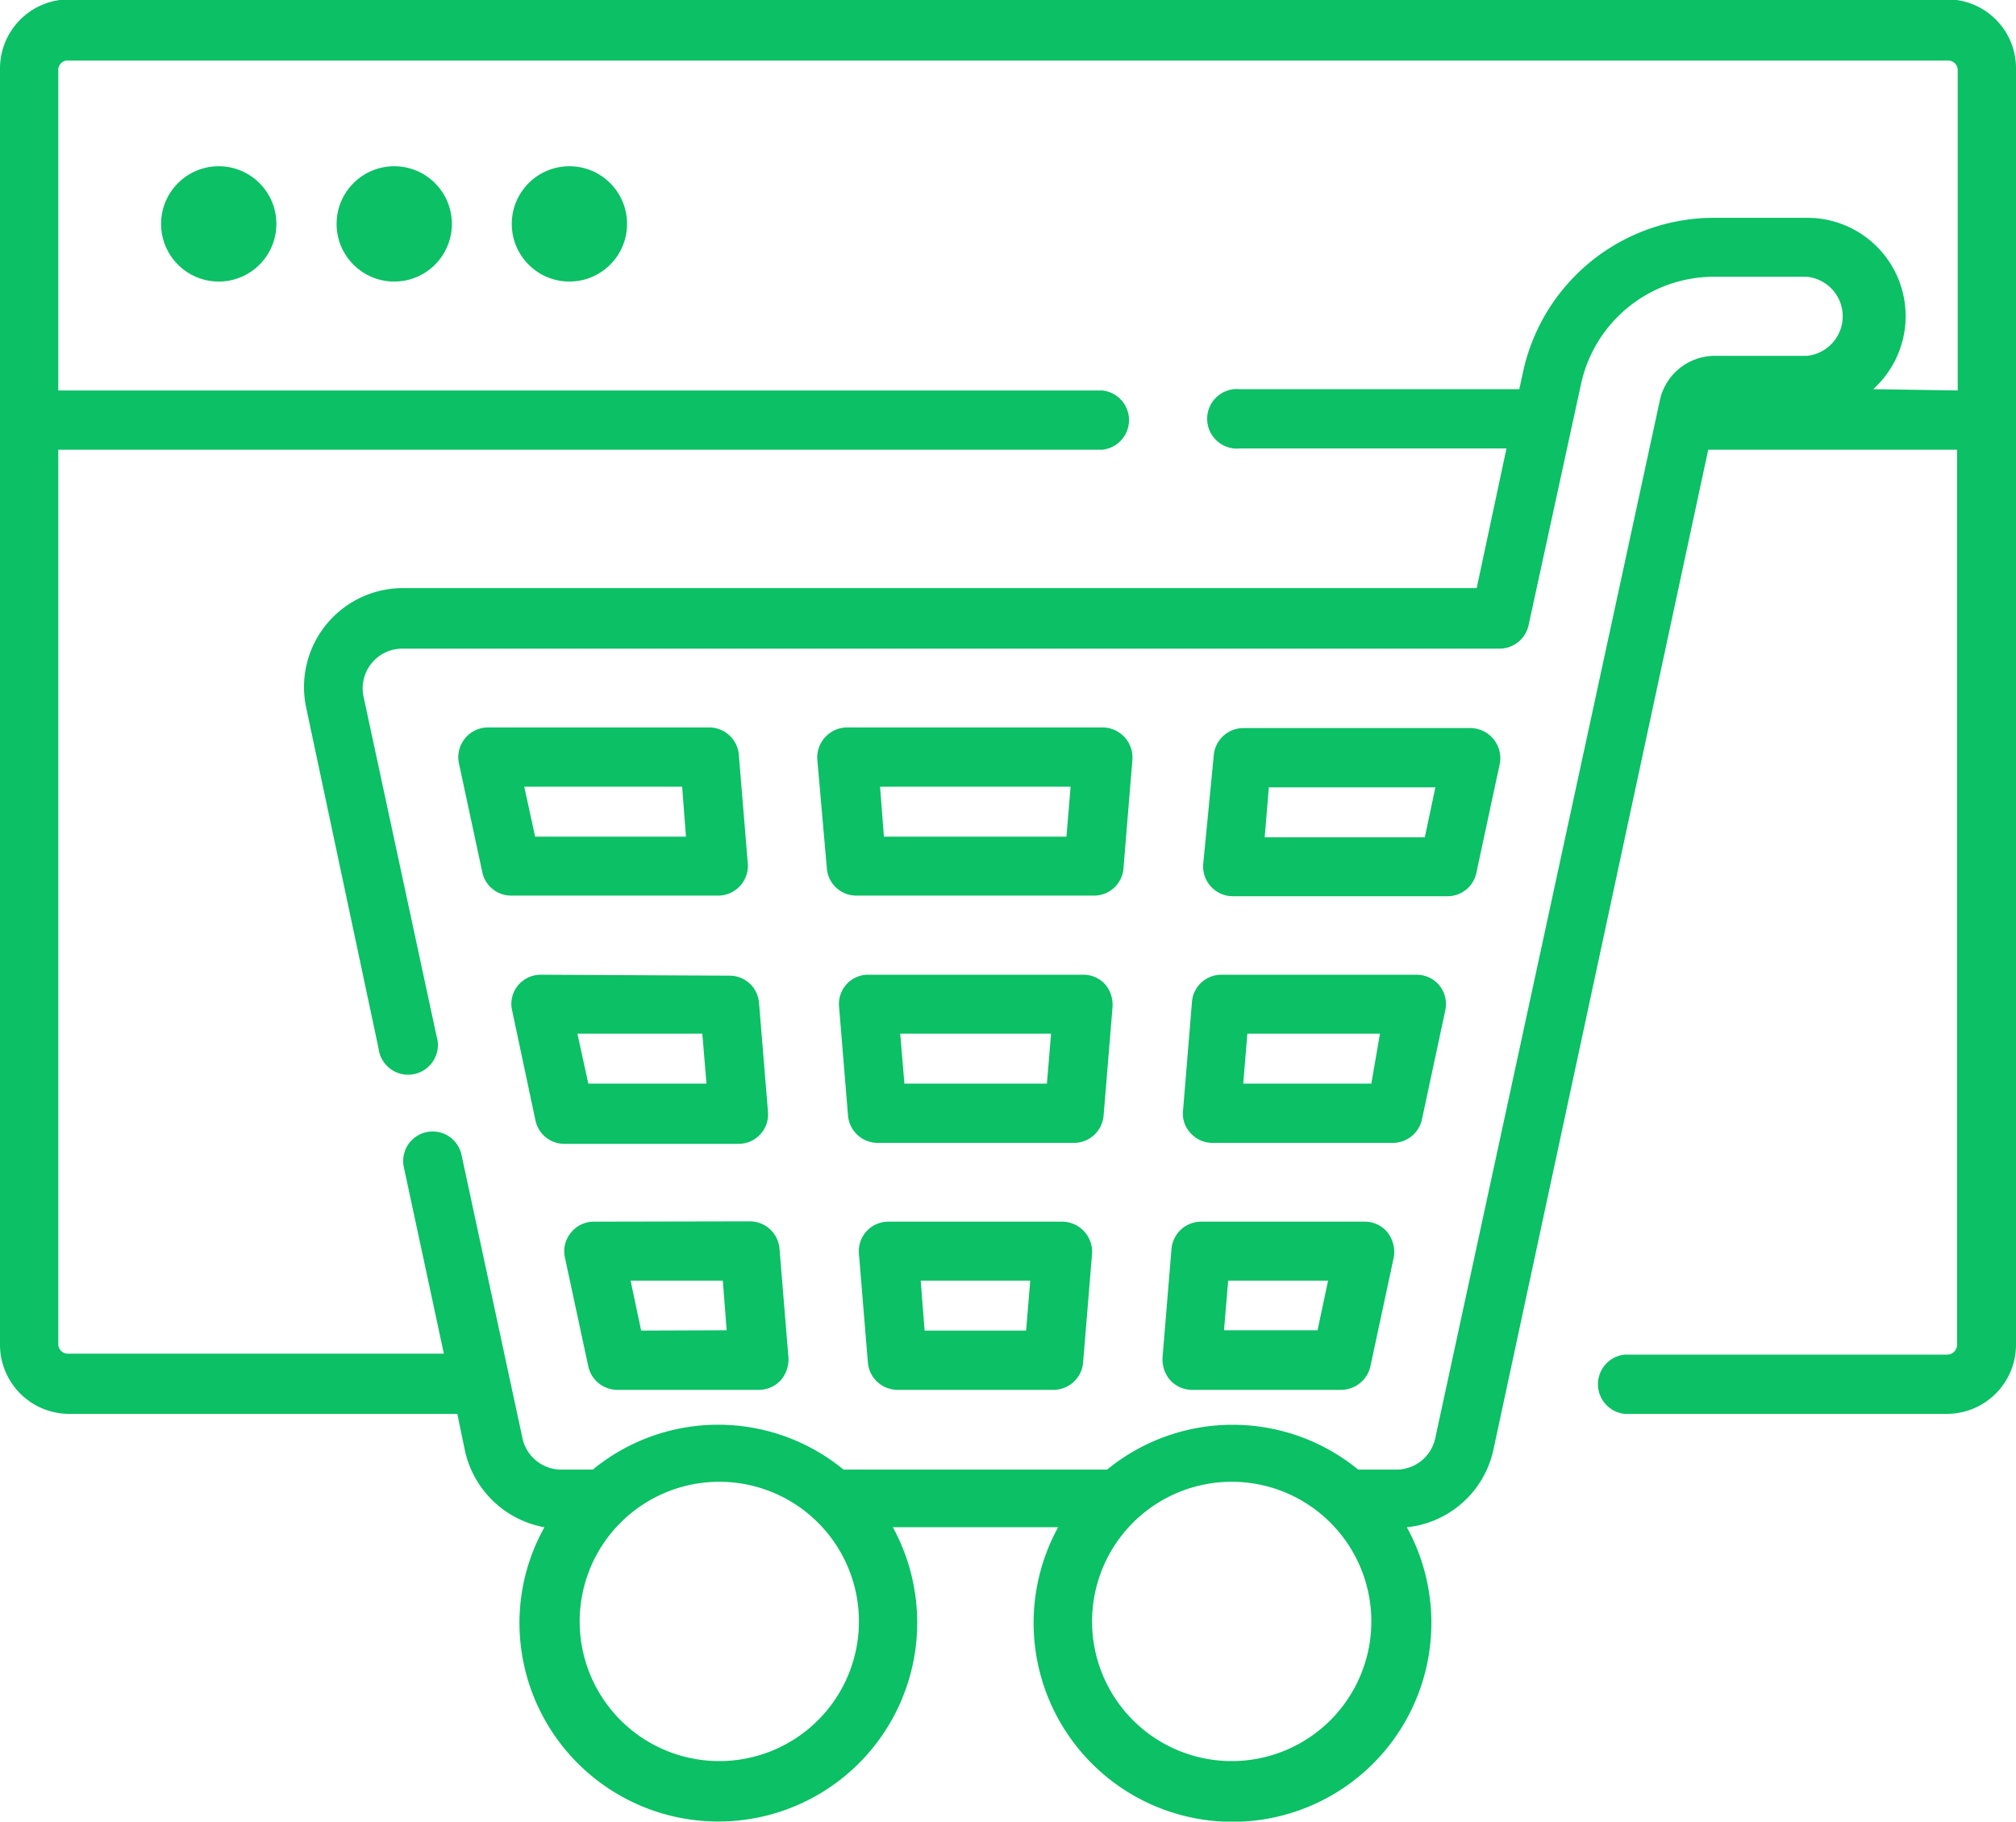 <svg id="Capa_3" data-name="Capa 3" xmlns="http://www.w3.org/2000/svg" viewBox="0 0 62.95 56.87"><defs><style>.cls-1{fill:#0bc065;}</style></defs><path class="cls-1" d="M64,10H5.33a2.16,2.16,0,0,0-2.15,2.15V52a2.16,2.16,0,0,0,2.15,2.16H17.46l.24,1.16a3.11,3.11,0,0,0,2.48,2.38,6.13,6.13,0,0,0-.78,3,6.21,6.21,0,1,0,11.66-3h5.16a6.21,6.21,0,1,0,10.89,0,3.09,3.09,0,0,0,2.7-2.41l6.71-31.23h7.77V52a.31.31,0,0,1-.31.31H53.91a.93.93,0,0,0,0,1.85H64A2.16,2.16,0,0,0,66.13,52V12.17A2.15,2.15,0,0,0,64,10ZM25.61,65A4.36,4.36,0,1,1,30,60.68,4.36,4.36,0,0,1,25.61,65Zm16.06,0A4.36,4.36,0,1,1,46,60.68,4.36,4.36,0,0,1,41.67,65Zm20-42.83a3.07,3.07,0,0,0-2.07-5.35H56.68a6.1,6.1,0,0,0-5.94,4.8l-.12.55H41.9a.93.93,0,1,0,0,1.85h8.32l-.93,4.36H15.74a3.09,3.09,0,0,0-3,3.73L15,42.75a.93.93,0,1,0,1.81-.39l-2.28-10.6a1.24,1.24,0,0,1,1.2-1.49H50a.93.93,0,0,0,.91-.73L52.55,22a4.25,4.25,0,0,1,4.13-3.34h2.91a1.24,1.24,0,0,1,0,2.47H56.68A1.76,1.76,0,0,0,55,22.56L48,54.9a1.24,1.24,0,0,1-1.21,1H45.59a6.19,6.19,0,0,0-7.84,0H29.52a6.17,6.17,0,0,0-7.83,0h-1a1.24,1.24,0,0,1-1.2-1l-1.9-8.83a.92.92,0,1,0-1.8.39l1.25,5.82H5.33A.3.3,0,0,1,5,52V24.06h32.6a.93.93,0,0,0,0-1.85H5v-10a.29.29,0,0,1,.3-.3H64a.3.3,0,0,1,.31.3v10Z" transform="translate(-3.18 -10.02)"/><circle class="cls-1" cx="6.83" cy="6.99" r="1.8"/><circle class="cls-1" cx="12.31" cy="6.99" r="1.8"/><circle class="cls-1" cx="17.78" cy="6.99" r="1.8"/><path class="cls-1" d="M36.36,48.16H30.92a.92.92,0,0,0-.92,1l.28,3.4a.93.93,0,0,0,.92.85h4.88a.93.93,0,0,0,.92-.85l.28-3.4a.94.94,0,0,0-.92-1Zm-1.14,3.4H32.05L31.93,50h3.42Z" transform="translate(-3.18 -10.02)"/><path class="cls-1" d="M18.24,37.25a.92.92,0,0,0,.9.73h6.47a.93.93,0,0,0,.92-1l-.28-3.4a.93.93,0,0,0-.92-.85H18.41a.93.93,0,0,0-.9,1.12Zm6.24-2.67.12,1.56H19.89l-.34-1.56Z" transform="translate(-3.18 -10.02)"/><path class="cls-1" d="M21.73,48.16a.91.91,0,0,0-.72.34.91.91,0,0,0-.19.78l.73,3.4a.93.93,0,0,0,.91.73h4.42a.93.93,0,0,0,.68-.3,1,1,0,0,0,.24-.7L27.52,49a.93.93,0,0,0-.92-.85Zm1.47,3.4L22.87,50h2.88l.12,1.55Z" transform="translate(-3.18 -10.02)"/><path class="cls-1" d="M20.07,40.45a.92.92,0,0,0-.72.34.9.9,0,0,0-.18.77L19.9,45a.92.92,0,0,0,.9.73h5.44a.92.92,0,0,0,.92-1l-.28-3.41a.92.92,0,0,0-.92-.84Zm1.48,3.4-.34-1.56h3.9l.13,1.56Z" transform="translate(-3.18 -10.02)"/><path class="cls-1" d="M29,37.14a.92.92,0,0,0,.92.84h7.42a.92.92,0,0,0,.92-.84l.28-3.41a.94.94,0,0,0-.92-1h-8a.94.94,0,0,0-.92,1Zm7.61-2.56-.13,1.56H30.78l-.12-1.56Z" transform="translate(-3.18 -10.02)"/><path class="cls-1" d="M41,45.7h5.68a.93.93,0,0,0,.9-.73l.73-3.41a.93.93,0,0,0-.18-.77.92.92,0,0,0-.72-.34H41.32a.92.92,0,0,0-.92.84l-.28,3.41a.88.88,0,0,0,.24.7.92.92,0,0,0,.68.3Zm1.13-3.41h4.14L46,43.85H42Z" transform="translate(-3.18 -10.02)"/><path class="cls-1" d="M41.67,38h6.71a.92.92,0,0,0,.9-.73l.73-3.4a.94.94,0,0,0-.9-1.12H42a.93.93,0,0,0-.92.85L40.75,37a.93.93,0,0,0,.92,1Zm1.13-3.4H48l-.33,1.56h-5Z" transform="translate(-3.18 -10.02)"/><path class="cls-1" d="M37,40.45h-6.7a.91.91,0,0,0-.68.29.92.92,0,0,0-.24.71l.28,3.4a.93.93,0,0,0,.92.85h6.14a.93.93,0,0,0,.92-.85l.28-3.4a1,1,0,0,0-.24-.71A.92.92,0,0,0,37,40.45Zm-1.13,3.4H31.42l-.13-1.56H36Z" transform="translate(-3.18 -10.02)"/><path class="cls-1" d="M40.4,53.41h4.66a.94.94,0,0,0,.91-.73l.73-3.4a1,1,0,0,0-.19-.78.91.91,0,0,0-.72-.34H40.68a.93.93,0,0,0-.92.85l-.28,3.4a1,1,0,0,0,.24.7.93.93,0,0,0,.68.3ZM41.53,50h3.12l-.33,1.55H41.4Z" transform="translate(-3.18 -10.02)"/></svg>
